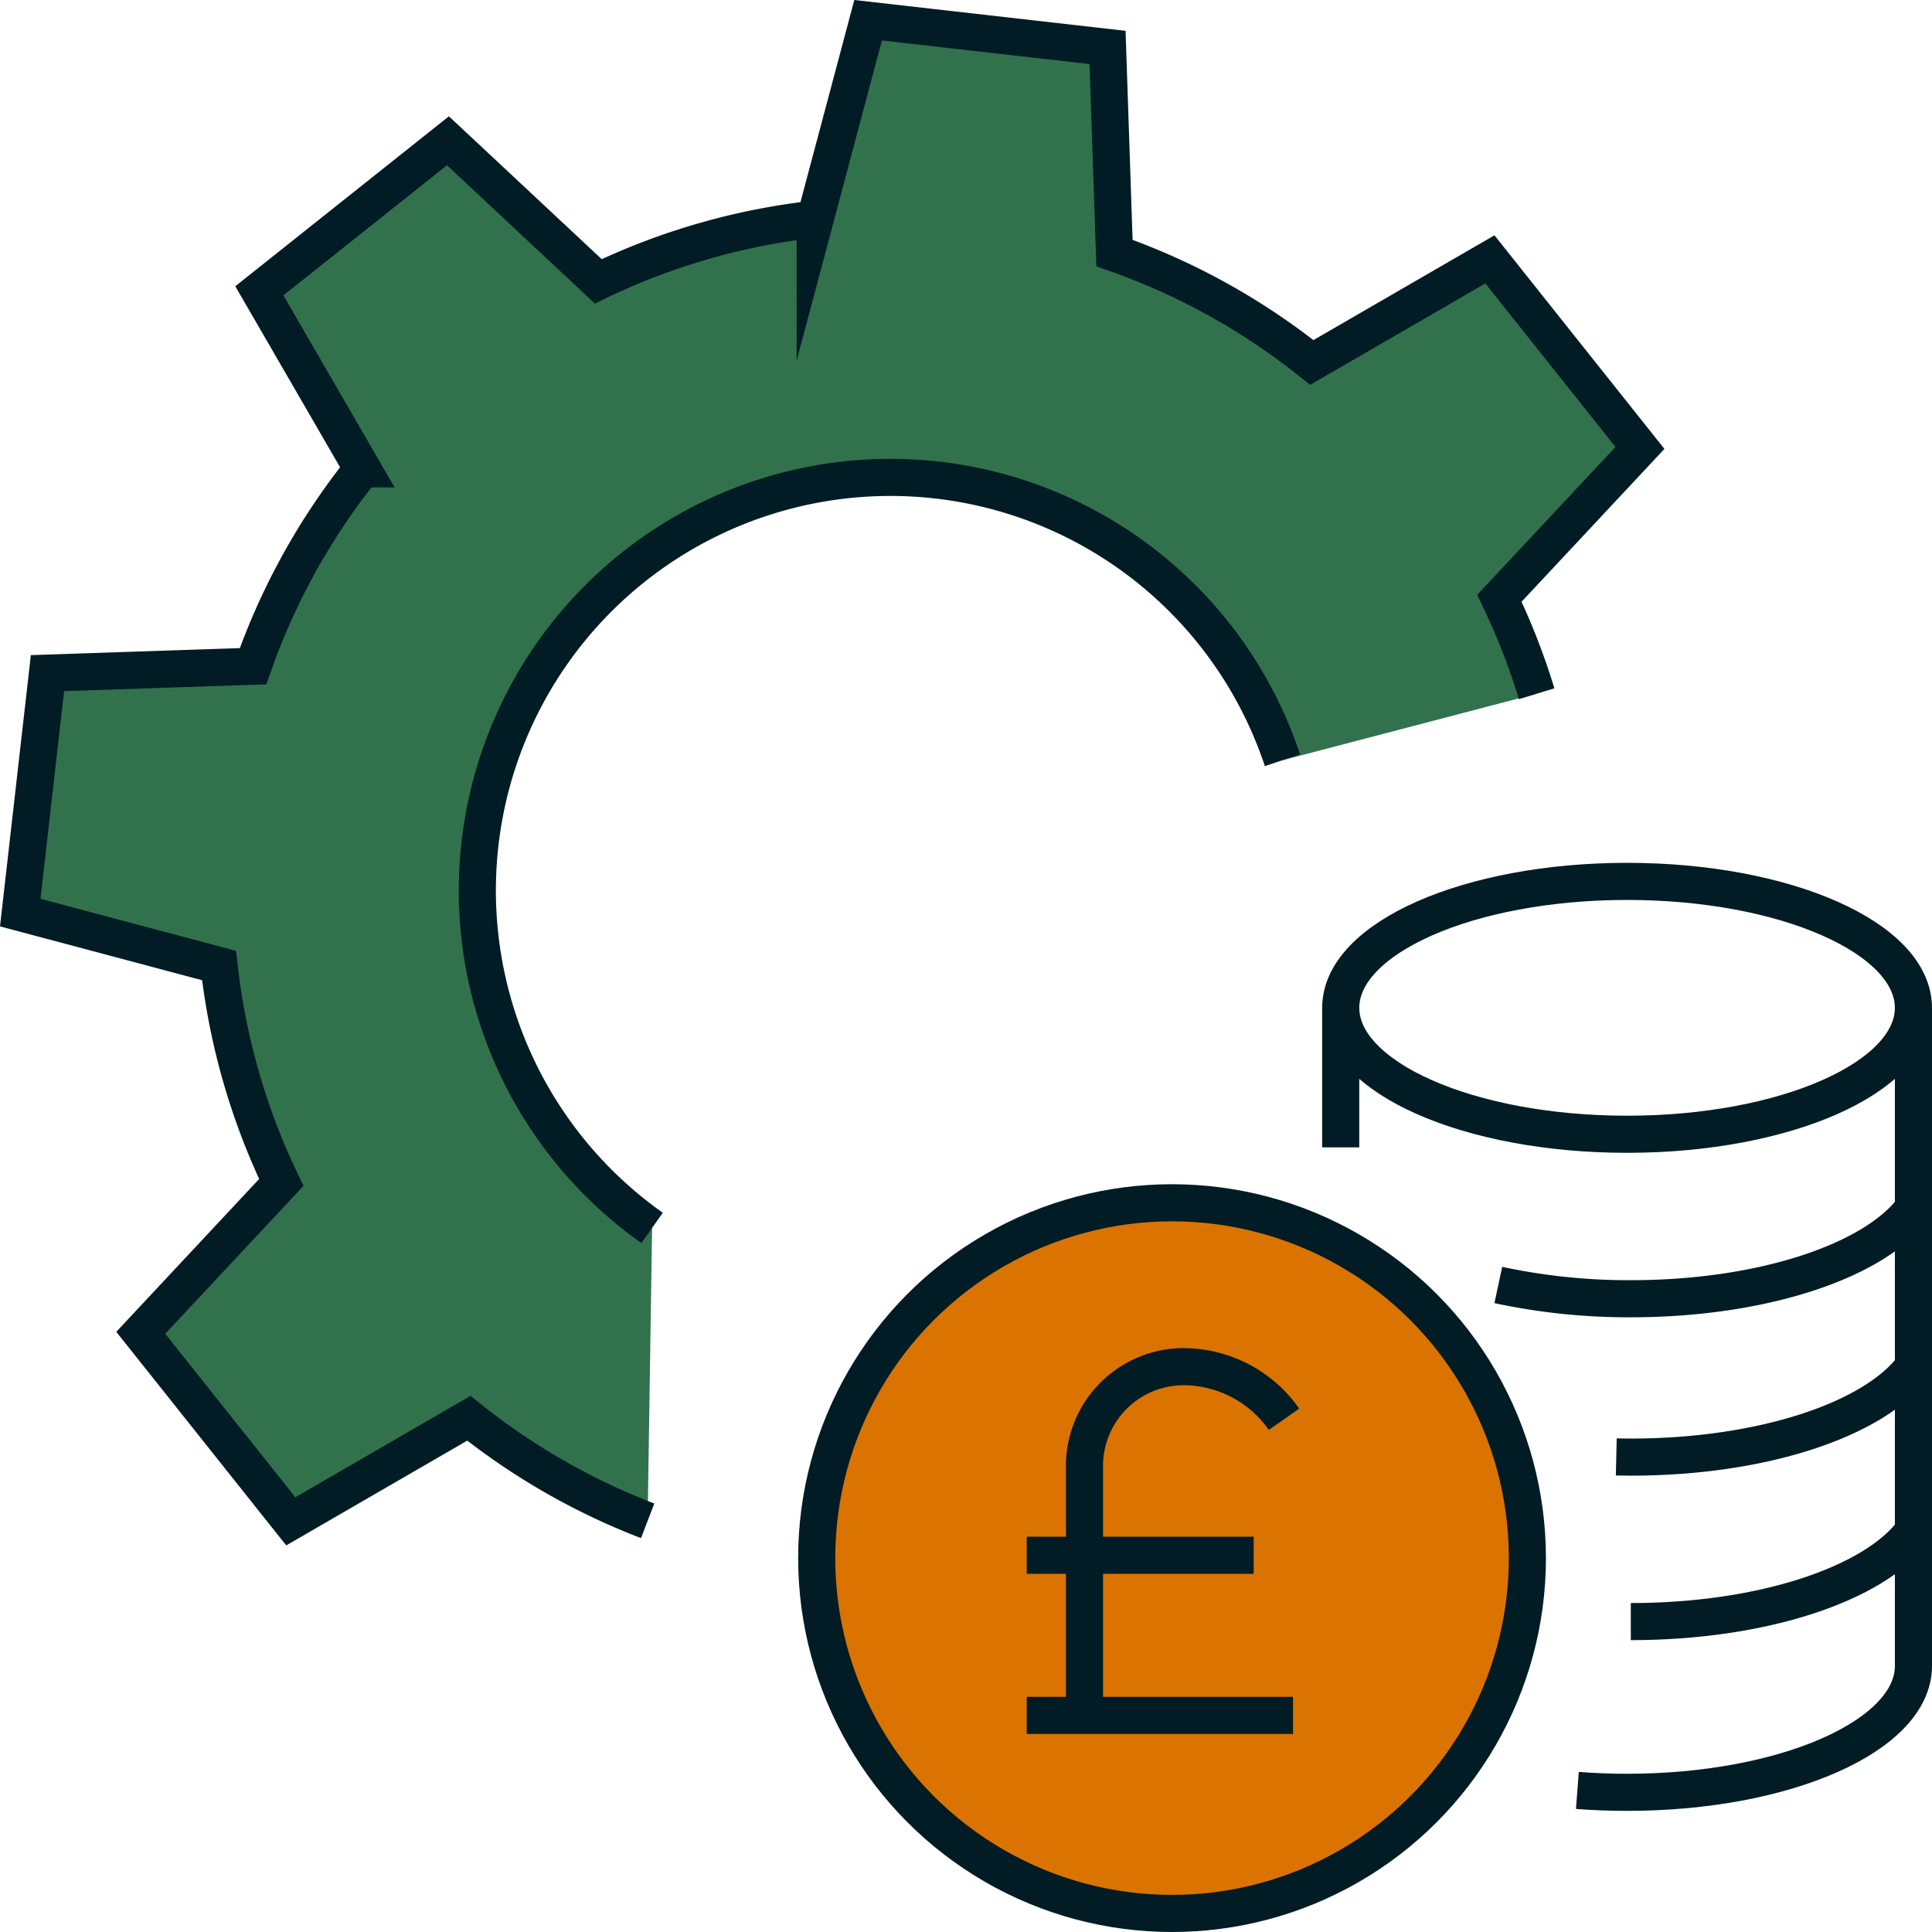 <svg xmlns="http://www.w3.org/2000/svg" xmlns:xlink="http://www.w3.org/1999/xlink" width="91.844" height="91.844" viewBox="0 0 91.844 91.844"><defs><clipPath id="a"><rect width="91.844" height="91.844" transform="translate(0 0)" fill="none"/></clipPath></defs><g transform="translate(0 0)"><g clip-path="url(#a)"><path d="M73.049,32.979a32.013,32.013,0,0,0-1.77-4.538l6.681-7.147-7.132-8.963-8.466,4.9a31.915,31.915,0,0,0-9.382-5.2l-.329-9.776L41.269.962l-2.518,9.453a31.913,31.913,0,0,0-10.31,2.959L21.294,6.693,12.33,13.825l4.9,8.465a31.9,31.9,0,0,0-5.2,9.382L2.257,32,.962,43.383,10.414,45.9a31.926,31.926,0,0,0,2.959,10.311L6.692,63.359l7.132,8.963,8.465-4.9a32.019,32.019,0,0,0,5.845,3.715q1.293.637,2.653,1.16L31,58.373A19.638,19.638,0,1,1,60.966,36.141Z" fill="#31724d"/><path d="M73.049,32.979a32.013,32.013,0,0,0-1.77-4.538l6.681-7.147-7.132-8.963-8.466,4.9a31.915,31.915,0,0,0-9.382-5.2l-.329-9.776L41.269.962l-2.518,9.453a31.913,31.913,0,0,0-10.31,2.959L21.294,6.693,12.33,13.825l4.9,8.465a31.9,31.9,0,0,0-5.2,9.382L2.257,32,.962,43.383,10.414,45.9a31.926,31.926,0,0,0,2.959,10.311L6.692,63.359l7.132,8.963,8.465-4.9a31.938,31.938,0,0,0,8.5,4.875" fill="none" stroke="#011c24" stroke-miterlimit="10" stroke-width="1.764"/><path d="M31,58.373A19.638,19.638,0,1,1,60.966,36.141" fill="none" stroke="#011c24" stroke-miterlimit="10" stroke-width="1.764"/><path d="M63.736,47.91c0,3.32,6.1,6.011,13.613,6.011S90.961,51.23,90.961,47.91,84.867,41.9,77.349,41.9,63.736,44.59,63.736,47.91Z" fill="none" stroke="#011c24" stroke-miterlimit="10" stroke-width="1.764"/><path d="M90.962,57.44c-1.847,2.5-7.164,4.3-13.435,4.3a29.519,29.519,0,0,1-6.3-.654" fill="none" stroke="#011c24" stroke-miterlimit="10" stroke-width="1.764"/><path d="M90.962,64.969c-1.847,2.5-7.164,4.3-13.435,4.3q-.348,0-.692-.008" fill="none" stroke="#011c24" stroke-miterlimit="10" stroke-width="1.764"/><path d="M77.526,77.088c6.273,0,11.591-1.8,13.436-4.3" fill="none" stroke="#011c24" stroke-miterlimit="10" stroke-width="1.764"/><path d="M74.986,85.114c.767.059,1.556.09,2.361.09,7.519,0,13.615-2.69,13.615-6.009V47.911" fill="none" stroke="#011c24" stroke-miterlimit="10" stroke-width="1.764"/><line y2="6.633" transform="translate(63.735 47.911)" fill="none" stroke="#011c24" stroke-miterlimit="10" stroke-width="1.764"/><path d="M38.825,74.07A16.892,16.892,0,1,0,55.717,57.178,16.892,16.892,0,0,0,38.825,74.07" fill="#db7300"/><circle cx="16.892" cy="16.892" r="16.892" transform="translate(38.825 57.178)" fill="none" stroke="#011c24" stroke-miterlimit="10" stroke-width="1.764"/><path d="M48.809,81.547H61.468" fill="none" stroke="#011c24" stroke-miterlimit="10" stroke-width="1.764"/><path d="M61.04,67.469a5.855,5.855,0,0,0-4.8-2.5,4.72,4.72,0,0,0-4.685,4.617V81.547" fill="none" stroke="#011c24" stroke-miterlimit="10" stroke-width="1.764"/><line x2="10.789" transform="translate(48.809 73.934)" fill="none" stroke="#011c24" stroke-miterlimit="10" stroke-width="1.764"/></g></g></svg>